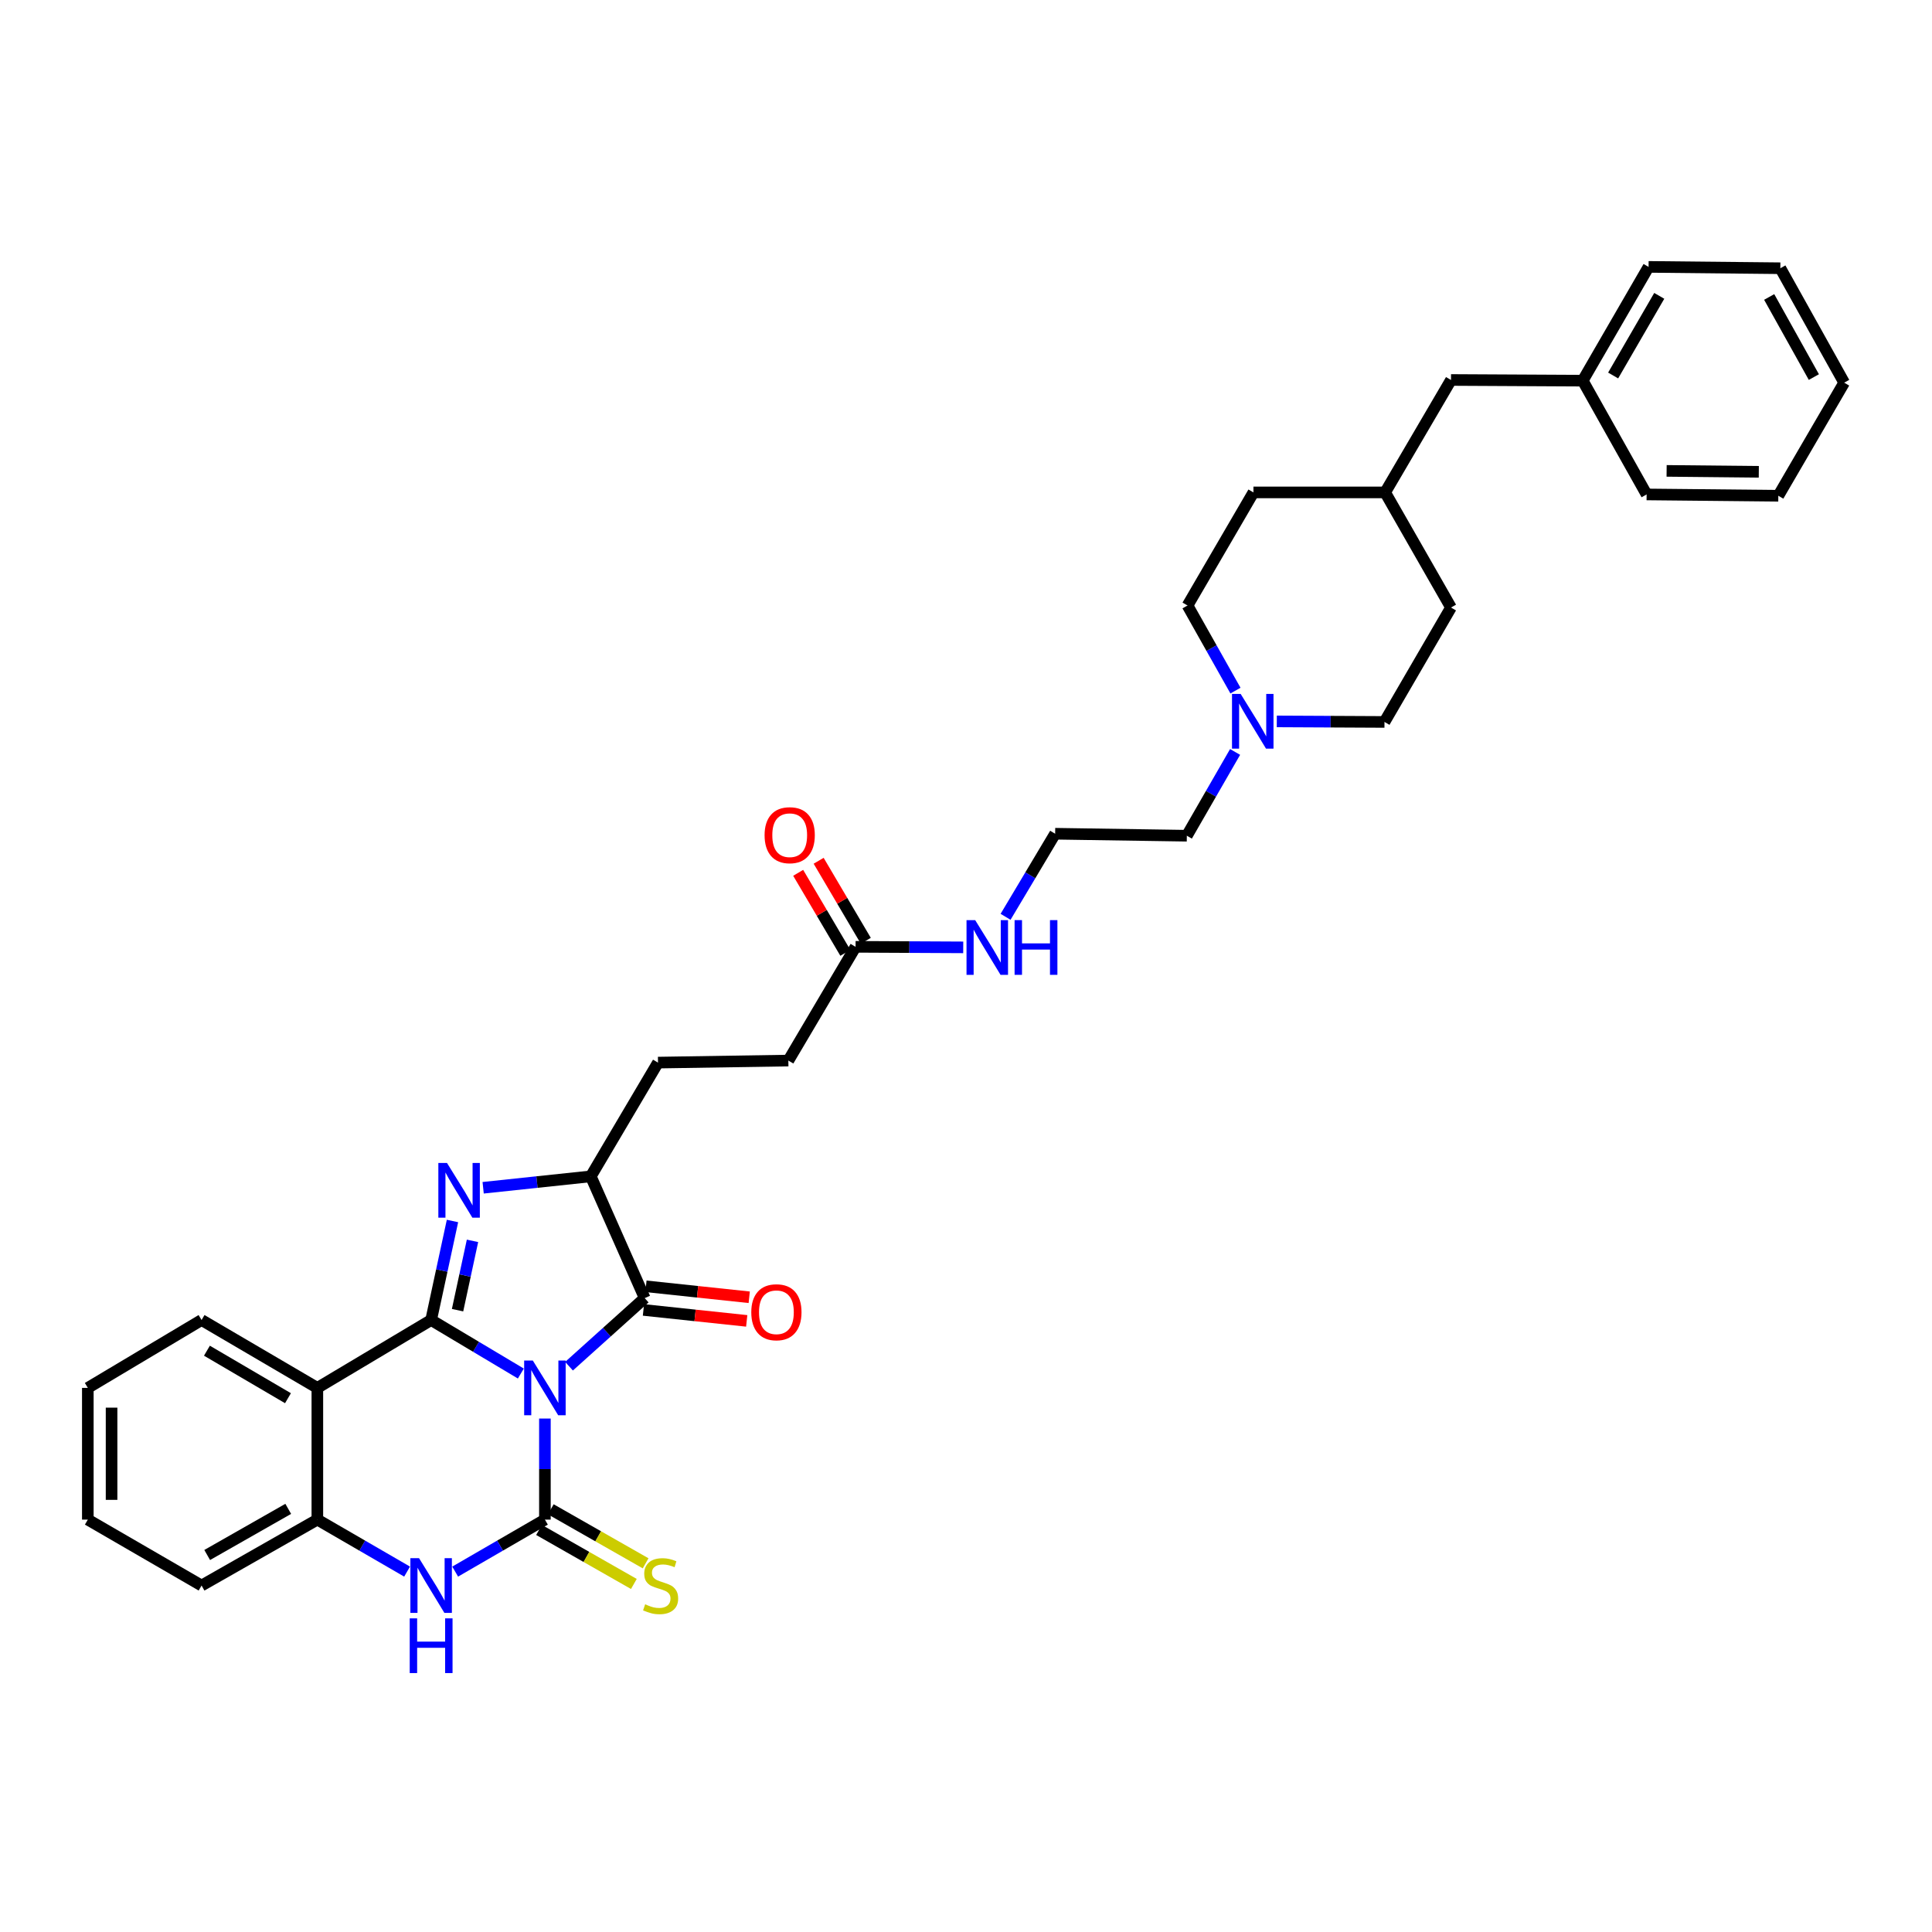 <?xml version='1.0' encoding='iso-8859-1'?>
<svg version='1.1' baseProfile='full'
              xmlns='http://www.w3.org/2000/svg'
                      xmlns:rdkit='http://www.rdkit.org/xml'
                      xmlns:xlink='http://www.w3.org/1999/xlink'
                  xml:space='preserve'
width='1000px' height='1000px' viewBox='0 0 1000 1000'>
<!-- END OF HEADER -->
<rect style='opacity:1.0;fill:#FFFFFF;stroke:none' width='1000' height='1000' x='0' y='0'> </rect>
<path class='bond-0' d='M 269.59,710.941 L 246.371,697.091' style='fill:none;fill-rule:evenodd;stroke:#0000FF;stroke-width:6px;stroke-linecap:butt;stroke-linejoin:miter;stroke-opacity:1' />
<path class='bond-0' d='M 246.371,697.091 L 223.153,683.241' style='fill:none;fill-rule:evenodd;stroke:#000000;stroke-width:6px;stroke-linecap:butt;stroke-linejoin:miter;stroke-opacity:1' />
<path class='bond-1' d='M 282.044,734.234 L 282.044,760.392' style='fill:none;fill-rule:evenodd;stroke:#0000FF;stroke-width:6px;stroke-linecap:butt;stroke-linejoin:miter;stroke-opacity:1' />
<path class='bond-1' d='M 282.044,760.392 L 282.044,786.55' style='fill:none;fill-rule:evenodd;stroke:#000000;stroke-width:6px;stroke-linecap:butt;stroke-linejoin:miter;stroke-opacity:1' />
<path class='bond-3' d='M 294.521,707.145 L 314.108,689.524' style='fill:none;fill-rule:evenodd;stroke:#0000FF;stroke-width:6px;stroke-linecap:butt;stroke-linejoin:miter;stroke-opacity:1' />
<path class='bond-3' d='M 314.108,689.524 L 333.695,671.903' style='fill:none;fill-rule:evenodd;stroke:#000000;stroke-width:6px;stroke-linecap:butt;stroke-linejoin:miter;stroke-opacity:1' />
<path class='bond-2' d='M 223.153,683.241 L 228.678,657.612' style='fill:none;fill-rule:evenodd;stroke:#000000;stroke-width:6px;stroke-linecap:butt;stroke-linejoin:miter;stroke-opacity:1' />
<path class='bond-2' d='M 228.678,657.612 L 234.203,631.983' style='fill:none;fill-rule:evenodd;stroke:#0000FF;stroke-width:6px;stroke-linecap:butt;stroke-linejoin:miter;stroke-opacity:1' />
<path class='bond-2' d='M 236.829,678.144 L 240.696,660.203' style='fill:none;fill-rule:evenodd;stroke:#000000;stroke-width:6px;stroke-linecap:butt;stroke-linejoin:miter;stroke-opacity:1' />
<path class='bond-2' d='M 240.696,660.203 L 244.564,642.263' style='fill:none;fill-rule:evenodd;stroke:#0000FF;stroke-width:6px;stroke-linecap:butt;stroke-linejoin:miter;stroke-opacity:1' />
<path class='bond-4' d='M 223.153,683.241 L 164.261,718.37' style='fill:none;fill-rule:evenodd;stroke:#000000;stroke-width:6px;stroke-linecap:butt;stroke-linejoin:miter;stroke-opacity:1' />
<path class='bond-5' d='M 282.044,786.55 L 258.819,800.005' style='fill:none;fill-rule:evenodd;stroke:#000000;stroke-width:6px;stroke-linecap:butt;stroke-linejoin:miter;stroke-opacity:1' />
<path class='bond-5' d='M 258.819,800.005 L 235.594,813.46' style='fill:none;fill-rule:evenodd;stroke:#0000FF;stroke-width:6px;stroke-linecap:butt;stroke-linejoin:miter;stroke-opacity:1' />
<path class='bond-8' d='M 279.001,791.892 L 303.544,805.873' style='fill:none;fill-rule:evenodd;stroke:#000000;stroke-width:6px;stroke-linecap:butt;stroke-linejoin:miter;stroke-opacity:1' />
<path class='bond-8' d='M 303.544,805.873 L 328.086,819.855' style='fill:none;fill-rule:evenodd;stroke:#CCCC00;stroke-width:6px;stroke-linecap:butt;stroke-linejoin:miter;stroke-opacity:1' />
<path class='bond-8' d='M 285.087,781.209 L 309.629,795.191' style='fill:none;fill-rule:evenodd;stroke:#000000;stroke-width:6px;stroke-linecap:butt;stroke-linejoin:miter;stroke-opacity:1' />
<path class='bond-8' d='M 309.629,795.191 L 334.172,809.172' style='fill:none;fill-rule:evenodd;stroke:#CCCC00;stroke-width:6px;stroke-linecap:butt;stroke-linejoin:miter;stroke-opacity:1' />
<path class='bond-34' d='M 250.08,614.786 L 277.936,611.833' style='fill:none;fill-rule:evenodd;stroke:#0000FF;stroke-width:6px;stroke-linecap:butt;stroke-linejoin:miter;stroke-opacity:1' />
<path class='bond-34' d='M 277.936,611.833 L 305.793,608.88' style='fill:none;fill-rule:evenodd;stroke:#000000;stroke-width:6px;stroke-linecap:butt;stroke-linejoin:miter;stroke-opacity:1' />
<path class='bond-6' d='M 333.695,671.903 L 305.793,608.88' style='fill:none;fill-rule:evenodd;stroke:#000000;stroke-width:6px;stroke-linecap:butt;stroke-linejoin:miter;stroke-opacity:1' />
<path class='bond-11' d='M 333.046,678.016 L 359.773,680.852' style='fill:none;fill-rule:evenodd;stroke:#000000;stroke-width:6px;stroke-linecap:butt;stroke-linejoin:miter;stroke-opacity:1' />
<path class='bond-11' d='M 359.773,680.852 L 386.499,683.688' style='fill:none;fill-rule:evenodd;stroke:#FF0000;stroke-width:6px;stroke-linecap:butt;stroke-linejoin:miter;stroke-opacity:1' />
<path class='bond-11' d='M 334.344,665.79 L 361.07,668.626' style='fill:none;fill-rule:evenodd;stroke:#000000;stroke-width:6px;stroke-linecap:butt;stroke-linejoin:miter;stroke-opacity:1' />
<path class='bond-11' d='M 361.07,668.626 L 387.797,671.462' style='fill:none;fill-rule:evenodd;stroke:#FF0000;stroke-width:6px;stroke-linecap:butt;stroke-linejoin:miter;stroke-opacity:1' />
<path class='bond-18' d='M 164.261,718.37 L 104.332,683.241' style='fill:none;fill-rule:evenodd;stroke:#000000;stroke-width:6px;stroke-linecap:butt;stroke-linejoin:miter;stroke-opacity:1' />
<path class='bond-18' d='M 149.055,723.707 L 107.104,699.117' style='fill:none;fill-rule:evenodd;stroke:#000000;stroke-width:6px;stroke-linecap:butt;stroke-linejoin:miter;stroke-opacity:1' />
<path class='bond-35' d='M 164.261,718.37 L 164.261,786.55' style='fill:none;fill-rule:evenodd;stroke:#000000;stroke-width:6px;stroke-linecap:butt;stroke-linejoin:miter;stroke-opacity:1' />
<path class='bond-7' d='M 210.711,813.46 L 187.486,800.005' style='fill:none;fill-rule:evenodd;stroke:#0000FF;stroke-width:6px;stroke-linecap:butt;stroke-linejoin:miter;stroke-opacity:1' />
<path class='bond-7' d='M 187.486,800.005 L 164.261,786.55' style='fill:none;fill-rule:evenodd;stroke:#000000;stroke-width:6px;stroke-linecap:butt;stroke-linejoin:miter;stroke-opacity:1' />
<path class='bond-12' d='M 305.793,608.88 L 340.58,550.002' style='fill:none;fill-rule:evenodd;stroke:#000000;stroke-width:6px;stroke-linecap:butt;stroke-linejoin:miter;stroke-opacity:1' />
<path class='bond-26' d='M 164.261,786.55 L 104.332,820.668' style='fill:none;fill-rule:evenodd;stroke:#000000;stroke-width:6px;stroke-linecap:butt;stroke-linejoin:miter;stroke-opacity:1' />
<path class='bond-26' d='M 149.189,780.983 L 107.239,804.866' style='fill:none;fill-rule:evenodd;stroke:#000000;stroke-width:6px;stroke-linecap:butt;stroke-linejoin:miter;stroke-opacity:1' />
<path class='bond-9' d='M 639.283,389.204 L 626.794,410.886' style='fill:none;fill-rule:evenodd;stroke:#0000FF;stroke-width:6px;stroke-linecap:butt;stroke-linejoin:miter;stroke-opacity:1' />
<path class='bond-9' d='M 626.794,410.886 L 614.306,432.568' style='fill:none;fill-rule:evenodd;stroke:#000000;stroke-width:6px;stroke-linecap:butt;stroke-linejoin:miter;stroke-opacity:1' />
<path class='bond-16' d='M 639.477,357.456 L 627.069,335.431' style='fill:none;fill-rule:evenodd;stroke:#0000FF;stroke-width:6px;stroke-linecap:butt;stroke-linejoin:miter;stroke-opacity:1' />
<path class='bond-16' d='M 627.069,335.431 L 614.661,313.406' style='fill:none;fill-rule:evenodd;stroke:#000000;stroke-width:6px;stroke-linecap:butt;stroke-linejoin:miter;stroke-opacity:1' />
<path class='bond-17' d='M 660.868,373.398 L 688.736,373.537' style='fill:none;fill-rule:evenodd;stroke:#0000FF;stroke-width:6px;stroke-linecap:butt;stroke-linejoin:miter;stroke-opacity:1' />
<path class='bond-17' d='M 688.736,373.537 L 716.604,373.677' style='fill:none;fill-rule:evenodd;stroke:#000000;stroke-width:6px;stroke-linecap:butt;stroke-linejoin:miter;stroke-opacity:1' />
<path class='bond-10' d='M 442.844,490.073 L 408.05,548.95' style='fill:none;fill-rule:evenodd;stroke:#000000;stroke-width:6px;stroke-linecap:butt;stroke-linejoin:miter;stroke-opacity:1' />
<path class='bond-13' d='M 448.14,486.952 L 435.935,466.241' style='fill:none;fill-rule:evenodd;stroke:#000000;stroke-width:6px;stroke-linecap:butt;stroke-linejoin:miter;stroke-opacity:1' />
<path class='bond-13' d='M 435.935,466.241 L 423.73,445.531' style='fill:none;fill-rule:evenodd;stroke:#FF0000;stroke-width:6px;stroke-linecap:butt;stroke-linejoin:miter;stroke-opacity:1' />
<path class='bond-13' d='M 437.548,493.194 L 425.343,472.483' style='fill:none;fill-rule:evenodd;stroke:#000000;stroke-width:6px;stroke-linecap:butt;stroke-linejoin:miter;stroke-opacity:1' />
<path class='bond-13' d='M 425.343,472.483 L 413.138,451.773' style='fill:none;fill-rule:evenodd;stroke:#FF0000;stroke-width:6px;stroke-linecap:butt;stroke-linejoin:miter;stroke-opacity:1' />
<path class='bond-14' d='M 442.844,490.073 L 470.705,490.212' style='fill:none;fill-rule:evenodd;stroke:#000000;stroke-width:6px;stroke-linecap:butt;stroke-linejoin:miter;stroke-opacity:1' />
<path class='bond-14' d='M 470.705,490.212 L 498.566,490.352' style='fill:none;fill-rule:evenodd;stroke:#0000FF;stroke-width:6px;stroke-linecap:butt;stroke-linejoin:miter;stroke-opacity:1' />
<path class='bond-15' d='M 340.58,550.002 L 408.05,548.95' style='fill:none;fill-rule:evenodd;stroke:#000000;stroke-width:6px;stroke-linecap:butt;stroke-linejoin:miter;stroke-opacity:1' />
<path class='bond-21' d='M 520.482,474.54 L 533.31,453.038' style='fill:none;fill-rule:evenodd;stroke:#0000FF;stroke-width:6px;stroke-linecap:butt;stroke-linejoin:miter;stroke-opacity:1' />
<path class='bond-21' d='M 533.31,453.038 L 546.139,431.537' style='fill:none;fill-rule:evenodd;stroke:#000000;stroke-width:6px;stroke-linecap:butt;stroke-linejoin:miter;stroke-opacity:1' />
<path class='bond-24' d='M 614.661,313.406 L 648.778,254.87' style='fill:none;fill-rule:evenodd;stroke:#000000;stroke-width:6px;stroke-linecap:butt;stroke-linejoin:miter;stroke-opacity:1' />
<path class='bond-23' d='M 716.604,373.677 L 751.035,314.458' style='fill:none;fill-rule:evenodd;stroke:#000000;stroke-width:6px;stroke-linecap:butt;stroke-linejoin:miter;stroke-opacity:1' />
<path class='bond-29' d='M 104.332,683.241 L 45.455,718.37' style='fill:none;fill-rule:evenodd;stroke:#000000;stroke-width:6px;stroke-linecap:butt;stroke-linejoin:miter;stroke-opacity:1' />
<path class='bond-19' d='M 751.035,196.675 L 716.945,254.87' style='fill:none;fill-rule:evenodd;stroke:#000000;stroke-width:6px;stroke-linecap:butt;stroke-linejoin:miter;stroke-opacity:1' />
<path class='bond-22' d='M 751.035,196.675 L 819.209,197.031' style='fill:none;fill-rule:evenodd;stroke:#000000;stroke-width:6px;stroke-linecap:butt;stroke-linejoin:miter;stroke-opacity:1' />
<path class='bond-20' d='M 716.945,254.87 L 751.035,314.458' style='fill:none;fill-rule:evenodd;stroke:#000000;stroke-width:6px;stroke-linecap:butt;stroke-linejoin:miter;stroke-opacity:1' />
<path class='bond-37' d='M 716.945,254.87 L 648.778,254.87' style='fill:none;fill-rule:evenodd;stroke:#000000;stroke-width:6px;stroke-linecap:butt;stroke-linejoin:miter;stroke-opacity:1' />
<path class='bond-25' d='M 546.139,431.537 L 614.306,432.568' style='fill:none;fill-rule:evenodd;stroke:#000000;stroke-width:6px;stroke-linecap:butt;stroke-linejoin:miter;stroke-opacity:1' />
<path class='bond-27' d='M 819.209,197.031 L 853.299,138.139' style='fill:none;fill-rule:evenodd;stroke:#000000;stroke-width:6px;stroke-linecap:butt;stroke-linejoin:miter;stroke-opacity:1' />
<path class='bond-27' d='M 834.963,194.356 L 858.826,153.132' style='fill:none;fill-rule:evenodd;stroke:#000000;stroke-width:6px;stroke-linecap:butt;stroke-linejoin:miter;stroke-opacity:1' />
<path class='bond-28' d='M 819.209,197.031 L 852.288,255.922' style='fill:none;fill-rule:evenodd;stroke:#000000;stroke-width:6px;stroke-linecap:butt;stroke-linejoin:miter;stroke-opacity:1' />
<path class='bond-30' d='M 104.332,820.668 L 45.455,786.55' style='fill:none;fill-rule:evenodd;stroke:#000000;stroke-width:6px;stroke-linecap:butt;stroke-linejoin:miter;stroke-opacity:1' />
<path class='bond-32' d='M 853.299,138.139 L 921.507,138.836' style='fill:none;fill-rule:evenodd;stroke:#000000;stroke-width:6px;stroke-linecap:butt;stroke-linejoin:miter;stroke-opacity:1' />
<path class='bond-31' d='M 852.288,255.922 L 920.455,256.605' style='fill:none;fill-rule:evenodd;stroke:#000000;stroke-width:6px;stroke-linecap:butt;stroke-linejoin:miter;stroke-opacity:1' />
<path class='bond-31' d='M 862.637,243.73 L 910.353,244.208' style='fill:none;fill-rule:evenodd;stroke:#000000;stroke-width:6px;stroke-linecap:butt;stroke-linejoin:miter;stroke-opacity:1' />
<path class='bond-36' d='M 45.455,718.37 L 45.455,786.55' style='fill:none;fill-rule:evenodd;stroke:#000000;stroke-width:6px;stroke-linecap:butt;stroke-linejoin:miter;stroke-opacity:1' />
<path class='bond-36' d='M 57.749,728.597 L 57.749,776.323' style='fill:none;fill-rule:evenodd;stroke:#000000;stroke-width:6px;stroke-linecap:butt;stroke-linejoin:miter;stroke-opacity:1' />
<path class='bond-33' d='M 920.455,256.605 L 954.545,198.069' style='fill:none;fill-rule:evenodd;stroke:#000000;stroke-width:6px;stroke-linecap:butt;stroke-linejoin:miter;stroke-opacity:1' />
<path class='bond-38' d='M 921.507,138.836 L 954.545,198.069' style='fill:none;fill-rule:evenodd;stroke:#000000;stroke-width:6px;stroke-linecap:butt;stroke-linejoin:miter;stroke-opacity:1' />
<path class='bond-38' d='M 915.726,153.71 L 938.852,195.173' style='fill:none;fill-rule:evenodd;stroke:#000000;stroke-width:6px;stroke-linecap:butt;stroke-linejoin:miter;stroke-opacity:1' />
<path  class='atom-0' d='M 275.784 704.21
L 285.064 719.21
Q 285.984 720.69, 287.464 723.37
Q 288.944 726.05, 289.024 726.21
L 289.024 704.21
L 292.784 704.21
L 292.784 732.53
L 288.904 732.53
L 278.944 716.13
Q 277.784 714.21, 276.544 712.01
Q 275.344 709.81, 274.984 709.13
L 274.984 732.53
L 271.304 732.53
L 271.304 704.21
L 275.784 704.21
' fill='#0000FF'/>
<path  class='atom-3' d='M 231.366 601.946
L 240.646 616.946
Q 241.566 618.426, 243.046 621.106
Q 244.526 623.786, 244.606 623.946
L 244.606 601.946
L 248.366 601.946
L 248.366 630.266
L 244.486 630.266
L 234.526 613.866
Q 233.366 611.946, 232.126 609.746
Q 230.926 607.546, 230.566 606.866
L 230.566 630.266
L 226.886 630.266
L 226.886 601.946
L 231.366 601.946
' fill='#0000FF'/>
<path  class='atom-6' d='M 216.893 806.508
L 226.173 821.508
Q 227.093 822.988, 228.573 825.668
Q 230.053 828.348, 230.133 828.508
L 230.133 806.508
L 233.893 806.508
L 233.893 834.828
L 230.013 834.828
L 220.053 818.428
Q 218.893 816.508, 217.653 814.308
Q 216.453 812.108, 216.093 811.428
L 216.093 834.828
L 212.413 834.828
L 212.413 806.508
L 216.893 806.508
' fill='#0000FF'/>
<path  class='atom-6' d='M 212.073 837.66
L 215.913 837.66
L 215.913 849.7
L 230.393 849.7
L 230.393 837.66
L 234.233 837.66
L 234.233 865.98
L 230.393 865.98
L 230.393 852.9
L 215.913 852.9
L 215.913 865.98
L 212.073 865.98
L 212.073 837.66
' fill='#0000FF'/>
<path  class='atom-9' d='M 333.932 830.388
Q 334.252 830.508, 335.572 831.068
Q 336.892 831.628, 338.332 831.988
Q 339.812 832.308, 341.252 832.308
Q 343.932 832.308, 345.492 831.028
Q 347.052 829.708, 347.052 827.428
Q 347.052 825.868, 346.252 824.908
Q 345.492 823.948, 344.292 823.428
Q 343.092 822.908, 341.092 822.308
Q 338.572 821.548, 337.052 820.828
Q 335.572 820.108, 334.492 818.588
Q 333.452 817.068, 333.452 814.508
Q 333.452 810.948, 335.852 808.748
Q 338.292 806.548, 343.092 806.548
Q 346.372 806.548, 350.092 808.108
L 349.172 811.188
Q 345.772 809.788, 343.212 809.788
Q 340.452 809.788, 338.932 810.948
Q 337.412 812.068, 337.452 814.028
Q 337.452 815.548, 338.212 816.468
Q 339.012 817.388, 340.132 817.908
Q 341.292 818.428, 343.212 819.028
Q 345.772 819.828, 347.292 820.628
Q 348.812 821.428, 349.892 823.068
Q 351.012 824.668, 351.012 827.428
Q 351.012 831.348, 348.372 833.468
Q 345.772 835.548, 341.412 835.548
Q 338.892 835.548, 336.972 834.988
Q 335.092 834.468, 332.852 833.548
L 333.932 830.388
' fill='#CCCC00'/>
<path  class='atom-10' d='M 642.163 359.175
L 651.443 374.175
Q 652.363 375.655, 653.843 378.335
Q 655.323 381.015, 655.403 381.175
L 655.403 359.175
L 659.163 359.175
L 659.163 387.495
L 655.283 387.495
L 645.323 371.095
Q 644.163 369.175, 642.923 366.975
Q 641.723 364.775, 641.363 364.095
L 641.363 387.495
L 637.683 387.495
L 637.683 359.175
L 642.163 359.175
' fill='#0000FF'/>
<path  class='atom-12' d='M 388.862 679.216
Q 388.862 672.416, 392.222 668.616
Q 395.582 664.816, 401.862 664.816
Q 408.142 664.816, 411.502 668.616
Q 414.862 672.416, 414.862 679.216
Q 414.862 686.096, 411.462 690.016
Q 408.062 693.896, 401.862 693.896
Q 395.622 693.896, 392.222 690.016
Q 388.862 686.136, 388.862 679.216
M 401.862 690.696
Q 406.182 690.696, 408.502 687.816
Q 410.862 684.896, 410.862 679.216
Q 410.862 673.656, 408.502 670.856
Q 406.182 668.016, 401.862 668.016
Q 397.542 668.016, 395.182 670.816
Q 392.862 673.616, 392.862 679.216
Q 392.862 684.936, 395.182 687.816
Q 397.542 690.696, 401.862 690.696
' fill='#FF0000'/>
<path  class='atom-14' d='M 395.747 432.293
Q 395.747 425.493, 399.107 421.693
Q 402.467 417.893, 408.747 417.893
Q 415.027 417.893, 418.387 421.693
Q 421.747 425.493, 421.747 432.293
Q 421.747 439.173, 418.347 443.093
Q 414.947 446.973, 408.747 446.973
Q 402.507 446.973, 399.107 443.093
Q 395.747 439.213, 395.747 432.293
M 408.747 443.773
Q 413.067 443.773, 415.387 440.893
Q 417.747 437.973, 417.747 432.293
Q 417.747 426.733, 415.387 423.933
Q 413.067 421.093, 408.747 421.093
Q 404.427 421.093, 402.067 423.893
Q 399.747 426.693, 399.747 432.293
Q 399.747 438.013, 402.067 440.893
Q 404.427 443.773, 408.747 443.773
' fill='#FF0000'/>
<path  class='atom-15' d='M 504.751 476.254
L 514.031 491.254
Q 514.951 492.734, 516.431 495.414
Q 517.911 498.094, 517.991 498.254
L 517.991 476.254
L 521.751 476.254
L 521.751 504.574
L 517.871 504.574
L 507.911 488.174
Q 506.751 486.254, 505.511 484.054
Q 504.311 481.854, 503.951 481.174
L 503.951 504.574
L 500.271 504.574
L 500.271 476.254
L 504.751 476.254
' fill='#0000FF'/>
<path  class='atom-15' d='M 525.151 476.254
L 528.991 476.254
L 528.991 488.294
L 543.471 488.294
L 543.471 476.254
L 547.311 476.254
L 547.311 504.574
L 543.471 504.574
L 543.471 491.494
L 528.991 491.494
L 528.991 504.574
L 525.151 504.574
L 525.151 476.254
' fill='#0000FF'/>
</svg>
